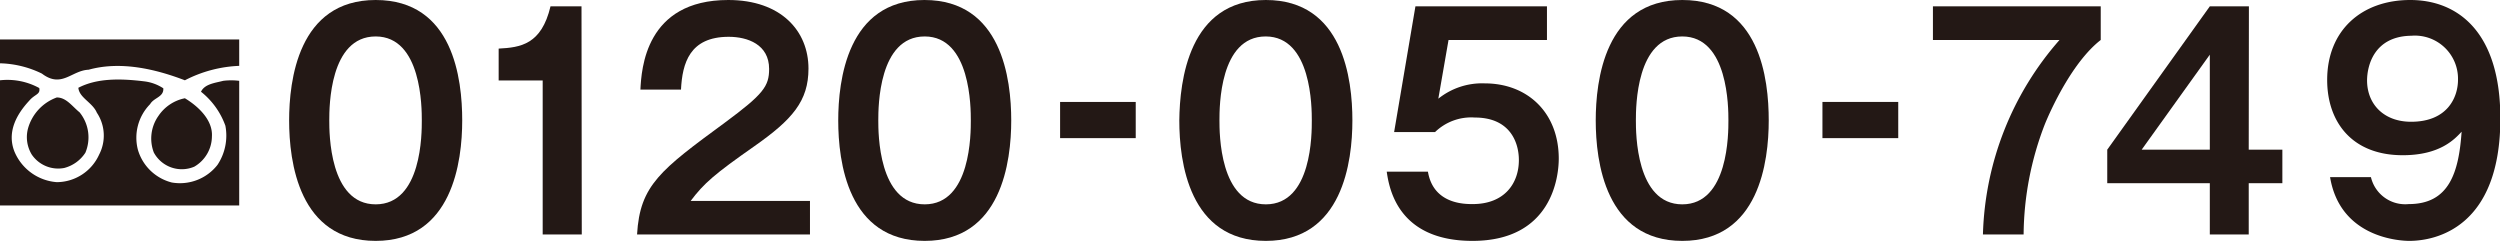 <svg xmlns="http://www.w3.org/2000/svg" viewBox="0 0 283.96 27.36"><defs><style>.cls-1{fill:#231815;}</style></defs><title>アセット 15</title><g id="レイヤー_2" data-name="レイヤー 2"><g id="レイヤー_1-2" data-name="レイヤー 1"><path class="cls-1" d="M0,22.86V9.12A7.52,7.52,0,0,1,4.46,10c.15.75-.49.67-1.15,1.45C1.87,13,.78,15,1.63,17.19a5.67,5.67,0,0,0,4.82,3.5,5.31,5.31,0,0,0,4.81-3.13A4.68,4.68,0,0,0,11,12.8c-.48-1.15-2-1.69-2.1-2.83C11,8.88,13.61,8.9,16.38,9.24a5,5,0,0,1,2.17.79c.07,1-1.07,1.05-1.5,1.8A5.44,5.44,0,0,0,15.66,17a5.39,5.39,0,0,0,3.86,3.73,5.41,5.41,0,0,0,5.18-2,6,6,0,0,0,.9-4.45,8.67,8.67,0,0,0-2.77-3.86c.42-.89,1.62-1,2.53-1.24a7.35,7.35,0,0,1,1.81,0V23.34H0Z"/><path class="cls-1" d="M17.47,17.32A4.45,4.45,0,0,1,18,13.16a4.73,4.73,0,0,1,3-2c1.5.9,3.19,2.47,3.07,4.34a4,4,0,0,1-2,3.43A3.61,3.61,0,0,1,17.47,17.32Z"/><path class="cls-1" d="M3.61,17.56a3.81,3.81,0,0,1-.42-3,5.25,5.25,0,0,1,3.26-3.49c1.08,0,1.74,1,2.59,1.69a4.5,4.5,0,0,1,.66,4.58,4.09,4.09,0,0,1-2.41,1.74A3.63,3.63,0,0,1,3.61,17.56Z"/><path class="cls-1" d="M10.06,7.92C8.13,8,7,10.06,4.76,8.36A11.4,11.4,0,0,0,0,7.19V4.48H27.17v3A14.64,14.64,0,0,0,21,9.12C17.71,7.86,13.74,6.9,10.06,7.92Z"/><path class="cls-1" d="M52.5,13.68c0,4.64-1.1,13.68-9.83,13.68s-9.83-9-9.83-13.68c0-4.47,1-13.68,9.83-13.68S52.5,9,52.5,13.68Zm-15.1,0c0,1.41,0,9.53,5.27,9.53s5.24-8.12,5.24-9.53,0-9.54-5.24-9.54S37.4,12.13,37.4,13.68Z"/><path class="cls-1" d="M66.08,26.63H61.64V9.14h-5V5.52c2.49-.13,4.86-.46,5.89-4.8h3.52Z"/><path class="cls-1" d="M92,22.82v3.81H72.36c.32-5.59,2.66-7.33,10-12.72,4.35-3.22,5-4.11,5-6.08,0-2.77-2.43-3.65-4.59-3.65-4.44,0-5.27,3-5.42,6H72.74C72.86,7.86,73.3,0,82.72,0c6,0,9.11,3.52,9.11,7.79,0,3.69-1.83,5.79-6.15,8.82-4.5,3.15-5.72,4.2-7.23,6.21Z"/><path class="cls-1" d="M114.86,13.68c0,4.64-1.09,13.68-9.83,13.68s-9.82-9-9.82-13.68C95.21,9.21,96.21,0,105,0S114.86,9,114.86,13.68Zm-15.1,0c0,1.41,0,9.53,5.27,9.53s5.24-8.12,5.24-9.53,0-9.54-5.24-9.54S99.76,12.13,99.76,13.68Z"/><path class="cls-1" d="M129,11.58v4.11h-8.59V11.58Z"/><path class="cls-1" d="M153.61,13.68c0,4.64-1.1,13.68-9.83,13.68s-9.83-9-9.83-13.68C134,9.21,135,0,143.78,0S153.61,9,153.61,13.68Zm-15.1,0c0,1.41,0,9.53,5.27,9.53S149,15.09,149,13.68s0-9.54-5.24-9.54S138.51,12.13,138.51,13.68Z"/><path class="cls-1" d="M175.71.72V4.54H164.53l-1.16,6.67a7.93,7.93,0,0,1,5.27-1.74c4.86,0,8.41,3.32,8.41,8.55,0,2-.74,9.34-9.8,9.34-8.53,0-9.47-6.05-9.74-7.86h4.68c.62,3.68,4.14,3.68,5.09,3.68,3.58,0,5.24-2.33,5.24-5,0-2-1-4.83-5-4.83A5.9,5.9,0,0,0,163,15h-4.65L160.77.72Z"/><path class="cls-1" d="M200.9,13.68c0,4.64-1.09,13.68-9.82,13.68s-9.83-9-9.83-13.68c0-4.47,1-13.68,9.83-13.68S200.9,9,200.9,13.68Zm-15.09,0c0,1.41,0,9.53,5.27,9.53s5.24-8.12,5.24-9.53,0-9.54-5.24-9.54S185.81,12.13,185.81,13.68Z"/><path class="cls-1" d="M215.61,11.58v4.11H207V11.58Z"/><path class="cls-1" d="M238.61.72V4.54c-3.22,2.5-5.68,7.92-6.36,9.6a35.35,35.35,0,0,0-2.4,12.49h-4.62a34.85,34.85,0,0,1,8.7-22.09H219.55V.72Z"/><path class="cls-1" d="M255.42,17h3.82v3.81h-3.82v5.82H251V20.81H239.35V17L251,.72h4.44ZM251,17V6.21L243.26,17Z"/><path class="cls-1" d="M269.3,20.12a4,4,0,0,0,4.3,3.06c4.58,0,5.68-3.58,6-8.22-.77.82-2.42,2.67-6.69,2.67-5.8,0-8.58-3.82-8.58-8.55,0-5.63,3.91-9.08,9.44-9.08C279.1,0,284,3.55,284,13.45c0,12.4-7.34,13.91-10.34,13.91-.85,0-7.84-.23-9-7.24Zm-.44-11c0,2.73,1.92,4.71,5,4.71,4.15,0,5.33-2.8,5.33-4.77a4.9,4.9,0,0,0-5.3-5C269.72,4.11,268.86,7.37,268.86,9.17Z"/></g></g></svg>